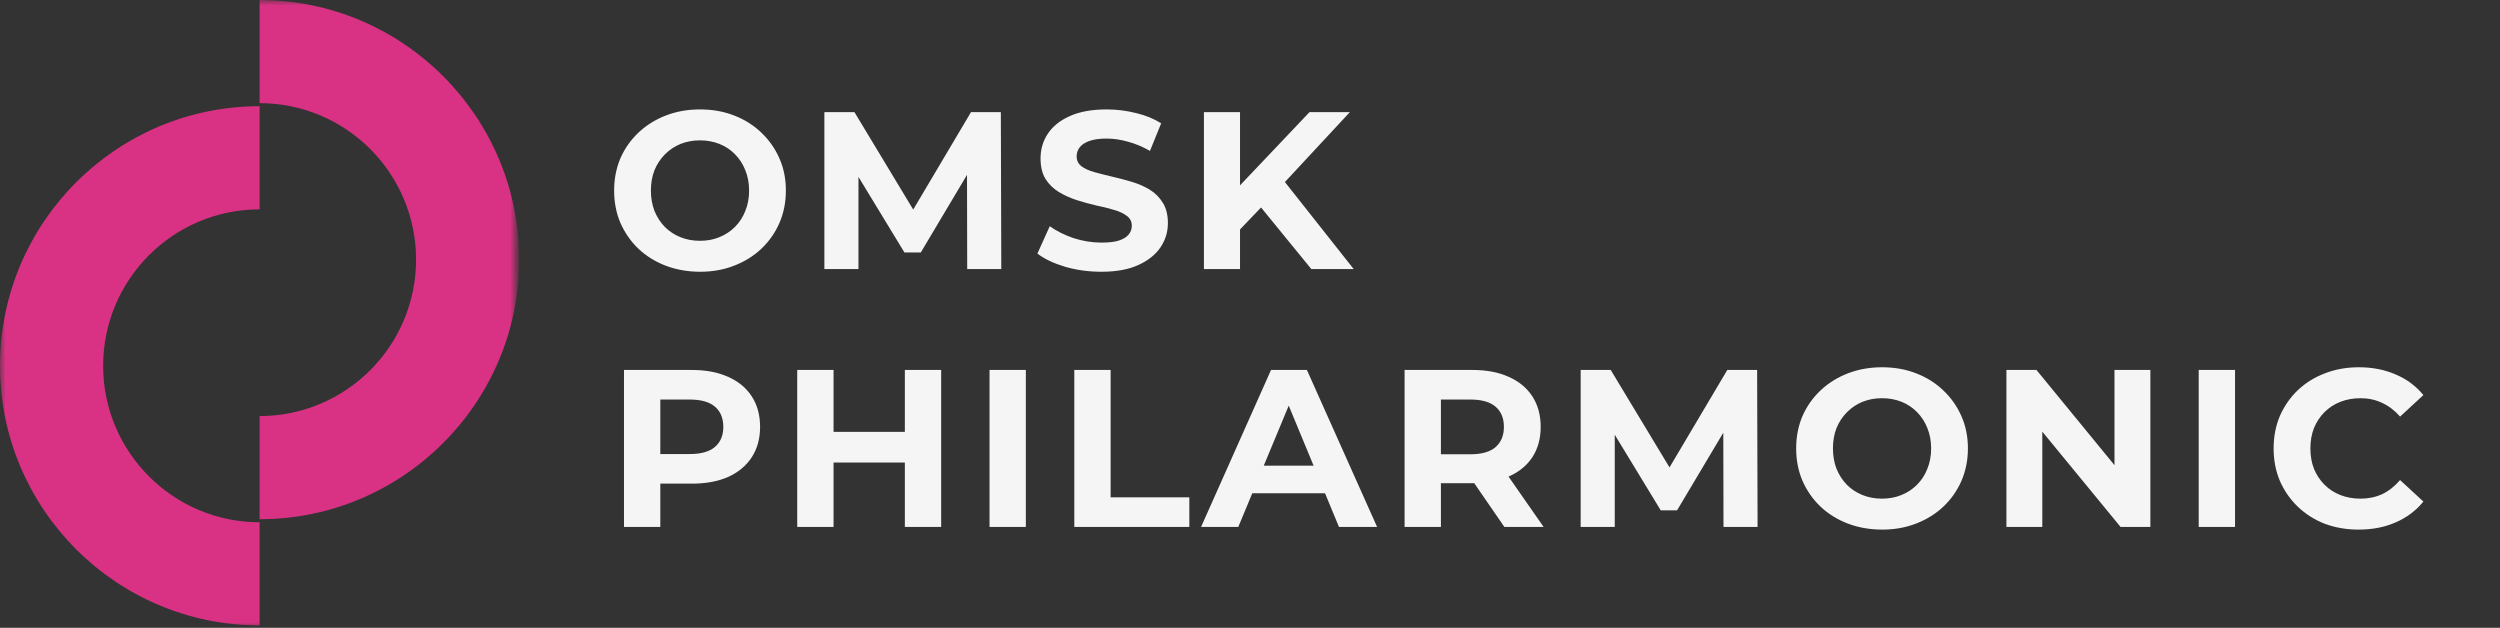 <?xml version="1.0" encoding="UTF-8"?> <svg xmlns="http://www.w3.org/2000/svg" width="223" height="56" viewBox="0 0 223 56" fill="none"><rect x="0" y="0" width="223" height="56" fill="#333333" stroke="none"/> <mask id="mask0_42_89" style="mask-type:luminance" maskUnits="userSpaceOnUse" x="0" y="0" width="46" height="56"> <path d="M46 0H0V56H46V0Z" fill="white"></path> </mask> <g mask="url(#mask0_42_89)"> <path d="M9.2 32.63C9.2 24.931 15.457 18.674 23.157 18.674V9.473C10.389 9.473 0 19.863 0 32.63C0 45.398 10.389 55.787 23.157 55.787V46.587C15.457 46.587 9.2 40.33 9.2 32.63ZM23.157 0V9.2C30.857 9.2 37.114 15.457 37.114 23.157C37.114 30.857 30.857 37.114 23.157 37.114V46.314C35.925 46.314 46.314 35.925 46.314 23.157C46.314 10.389 35.925 0 23.157 0Z" fill="#D93284"></path> </g> <path d="M62.46 24.24C61.353 24.24 60.327 24.06 59.38 23.7C58.447 23.34 57.633 22.833 56.94 22.18C56.26 21.527 55.727 20.76 55.34 19.88C54.967 19 54.78 18.04 54.78 17C54.78 15.96 54.967 15 55.34 14.12C55.727 13.24 56.267 12.473 56.96 11.82C57.653 11.167 58.467 10.66 59.4 10.3C60.333 9.94 61.347 9.76 62.44 9.76C63.547 9.76 64.56 9.94 65.48 10.3C66.413 10.66 67.22 11.167 67.9 11.82C68.593 12.473 69.133 13.24 69.52 14.12C69.907 14.987 70.1 15.947 70.1 17C70.1 18.04 69.907 19.007 69.52 19.9C69.133 20.78 68.593 21.547 67.9 22.2C67.22 22.84 66.413 23.34 65.48 23.7C64.56 24.06 63.553 24.24 62.46 24.24ZM62.44 21.48C63.067 21.48 63.64 21.373 64.16 21.16C64.693 20.947 65.16 20.64 65.56 20.24C65.96 19.84 66.267 19.367 66.48 18.82C66.707 18.273 66.82 17.667 66.82 17C66.82 16.333 66.707 15.727 66.48 15.18C66.267 14.633 65.96 14.16 65.56 13.76C65.173 13.36 64.713 13.053 64.18 12.84C63.647 12.627 63.067 12.52 62.44 12.52C61.813 12.52 61.233 12.627 60.7 12.84C60.18 13.053 59.72 13.36 59.32 13.76C58.92 14.16 58.607 14.633 58.38 15.18C58.167 15.727 58.06 16.333 58.06 17C58.06 17.653 58.167 18.26 58.38 18.82C58.607 19.367 58.913 19.84 59.3 20.24C59.7 20.64 60.167 20.947 60.7 21.16C61.233 21.373 61.813 21.48 62.44 21.48ZM73.535 24V10H76.215L82.175 19.88H80.755L86.615 10H89.275L89.315 24H86.275L86.255 14.66H86.815L82.135 22.52H80.675L75.895 14.66H76.575V24H73.535ZM98.237 24.24C97.117 24.24 96.043 24.093 95.017 23.8C93.99 23.493 93.163 23.1 92.537 22.62L93.637 20.18C94.237 20.607 94.943 20.96 95.757 21.24C96.583 21.507 97.417 21.64 98.257 21.64C98.897 21.64 99.41 21.58 99.797 21.46C100.197 21.327 100.49 21.147 100.677 20.92C100.863 20.693 100.957 20.433 100.957 20.14C100.957 19.767 100.81 19.473 100.517 19.26C100.223 19.033 99.837 18.853 99.357 18.72C98.877 18.573 98.343 18.44 97.757 18.32C97.183 18.187 96.603 18.027 96.017 17.84C95.443 17.653 94.917 17.413 94.437 17.12C93.957 16.827 93.563 16.44 93.257 15.96C92.963 15.48 92.817 14.867 92.817 14.12C92.817 13.32 93.03 12.593 93.457 11.94C93.897 11.273 94.55 10.747 95.417 10.36C96.297 9.96 97.397 9.76 98.717 9.76C99.597 9.76 100.463 9.867 101.317 10.08C102.17 10.28 102.923 10.587 103.577 11L102.577 13.46C101.923 13.087 101.27 12.813 100.617 12.64C99.963 12.453 99.323 12.36 98.697 12.36C98.07 12.36 97.557 12.433 97.157 12.58C96.757 12.727 96.47 12.92 96.297 13.16C96.123 13.387 96.037 13.653 96.037 13.96C96.037 14.32 96.183 14.613 96.477 14.84C96.77 15.053 97.157 15.227 97.637 15.36C98.117 15.493 98.643 15.627 99.217 15.76C99.803 15.893 100.383 16.047 100.957 16.22C101.543 16.393 102.077 16.627 102.557 16.92C103.037 17.213 103.423 17.6 103.717 18.08C104.023 18.56 104.177 19.167 104.177 19.9C104.177 20.687 103.957 21.407 103.517 22.06C103.077 22.713 102.417 23.24 101.537 23.64C100.67 24.04 99.57 24.24 98.237 24.24ZM110.29 20.8L110.11 17.06L116.81 10H120.41L114.37 16.5L112.57 18.42L110.29 20.8ZM107.39 24V10H110.61V24H107.39ZM116.97 24L111.99 17.9L114.11 15.6L120.75 24H116.97Z" fill="#F5F5F5"></path> <path d="M55.66 47V33H61.72C62.973 33 64.053 33.207 64.96 33.62C65.867 34.02 66.567 34.6 67.06 35.36C67.553 36.12 67.8 37.027 67.8 38.08C67.8 39.12 67.553 40.02 67.06 40.78C66.567 41.54 65.867 42.127 64.96 42.54C64.053 42.94 62.973 43.14 61.72 43.14H57.46L58.9 41.68V47H55.66ZM58.9 42.04L57.46 40.5H61.54C62.54 40.5 63.287 40.287 63.78 39.86C64.273 39.433 64.52 38.84 64.52 38.08C64.52 37.307 64.273 36.707 63.78 36.28C63.287 35.853 62.54 35.64 61.54 35.64H57.46L58.9 34.1V42.04ZM80.713 33H83.953V47H80.713V33ZM74.353 47H71.113V33H74.353V47ZM80.953 41.26H74.113V38.52H80.953V41.26ZM88.266 47V33H91.505V47H88.266ZM95.828 47V33H99.068V44.36H106.088V47H95.828ZM107.136 47L113.376 33H116.576L122.836 47H119.436L114.316 34.64H115.596L110.456 47H107.136ZM110.256 44L111.116 41.54H118.316L119.196 44H110.256ZM125.289 47V33H131.349C132.602 33 133.682 33.207 134.589 33.62C135.496 34.02 136.196 34.6 136.689 35.36C137.182 36.12 137.429 37.027 137.429 38.08C137.429 39.12 137.182 40.02 136.689 40.78C136.196 41.527 135.496 42.1 134.589 42.5C133.682 42.9 132.602 43.1 131.349 43.1H127.089L128.529 41.68V47H125.289ZM134.189 47L130.689 41.92H134.149L137.689 47H134.189ZM128.529 42.04L127.089 40.52H131.169C132.169 40.52 132.916 40.307 133.409 39.88C133.902 39.44 134.149 38.84 134.149 38.08C134.149 37.307 133.902 36.707 133.409 36.28C132.916 35.853 132.169 35.64 131.169 35.64H127.089L128.529 34.1V42.04ZM140.996 47V33H143.676L149.636 42.88H148.216L154.076 33H156.736L156.776 47H153.736L153.716 37.66H154.276L149.596 45.52H148.136L143.356 37.66H144.036V47H140.996ZM167.898 47.24C166.791 47.24 165.764 47.06 164.818 46.7C163.884 46.34 163.071 45.833 162.377 45.18C161.698 44.527 161.164 43.76 160.778 42.88C160.404 42 160.218 41.04 160.218 40C160.218 38.96 160.404 38 160.778 37.12C161.164 36.24 161.704 35.473 162.398 34.82C163.091 34.167 163.904 33.66 164.838 33.3C165.771 32.94 166.784 32.76 167.878 32.76C168.984 32.76 169.997 32.94 170.918 33.3C171.851 33.66 172.658 34.167 173.338 34.82C174.031 35.473 174.571 36.24 174.958 37.12C175.344 37.987 175.538 38.947 175.538 40C175.538 41.04 175.344 42.007 174.958 42.9C174.571 43.78 174.031 44.547 173.338 45.2C172.658 45.84 171.851 46.34 170.918 46.7C169.997 47.06 168.991 47.24 167.898 47.24ZM167.878 44.48C168.504 44.48 169.078 44.373 169.598 44.16C170.131 43.947 170.598 43.64 170.998 43.24C171.398 42.84 171.704 42.367 171.918 41.82C172.144 41.273 172.258 40.667 172.258 40C172.258 39.333 172.144 38.727 171.918 38.18C171.704 37.633 171.398 37.16 170.998 36.76C170.611 36.36 170.151 36.053 169.618 35.84C169.084 35.627 168.504 35.52 167.878 35.52C167.251 35.52 166.671 35.627 166.138 35.84C165.618 36.053 165.158 36.36 164.758 36.76C164.358 37.16 164.044 37.633 163.818 38.18C163.604 38.727 163.498 39.333 163.498 40C163.498 40.653 163.604 41.26 163.818 41.82C164.044 42.367 164.351 42.84 164.738 43.24C165.138 43.64 165.604 43.947 166.138 44.16C166.671 44.373 167.251 44.48 167.878 44.48ZM178.973 47V33H181.653L189.913 43.08H188.612V33H191.813V47H189.153L180.873 36.92H182.173V47H178.973ZM196.125 47V33H199.365V47H196.125ZM210.387 47.24C209.307 47.24 208.301 47.067 207.367 46.72C206.447 46.36 205.647 45.853 204.967 45.2C204.287 44.547 203.754 43.78 203.367 42.9C202.994 42.02 202.807 41.053 202.807 40C202.807 38.947 202.994 37.98 203.367 37.1C203.754 36.22 204.287 35.453 204.967 34.8C205.661 34.147 206.467 33.647 207.387 33.3C208.307 32.94 209.314 32.76 210.407 32.76C211.621 32.76 212.714 32.973 213.687 33.4C214.674 33.813 215.501 34.427 216.167 35.24L214.087 37.16C213.607 36.613 213.074 36.207 212.487 35.94C211.901 35.66 211.261 35.52 210.567 35.52C209.914 35.52 209.314 35.627 208.767 35.84C208.221 36.053 207.747 36.36 207.347 36.76C206.947 37.16 206.634 37.633 206.407 38.18C206.194 38.727 206.087 39.333 206.087 40C206.087 40.667 206.194 41.273 206.407 41.82C206.634 42.367 206.947 42.84 207.347 43.24C207.747 43.64 208.221 43.947 208.767 44.16C209.314 44.373 209.914 44.48 210.567 44.48C211.261 44.48 211.901 44.347 212.487 44.08C213.074 43.8 213.607 43.38 214.087 42.82L216.167 44.74C215.501 45.553 214.674 46.173 213.687 46.6C212.714 47.027 211.614 47.24 210.387 47.24Z" fill="#F5F5F5"></path> </svg> 